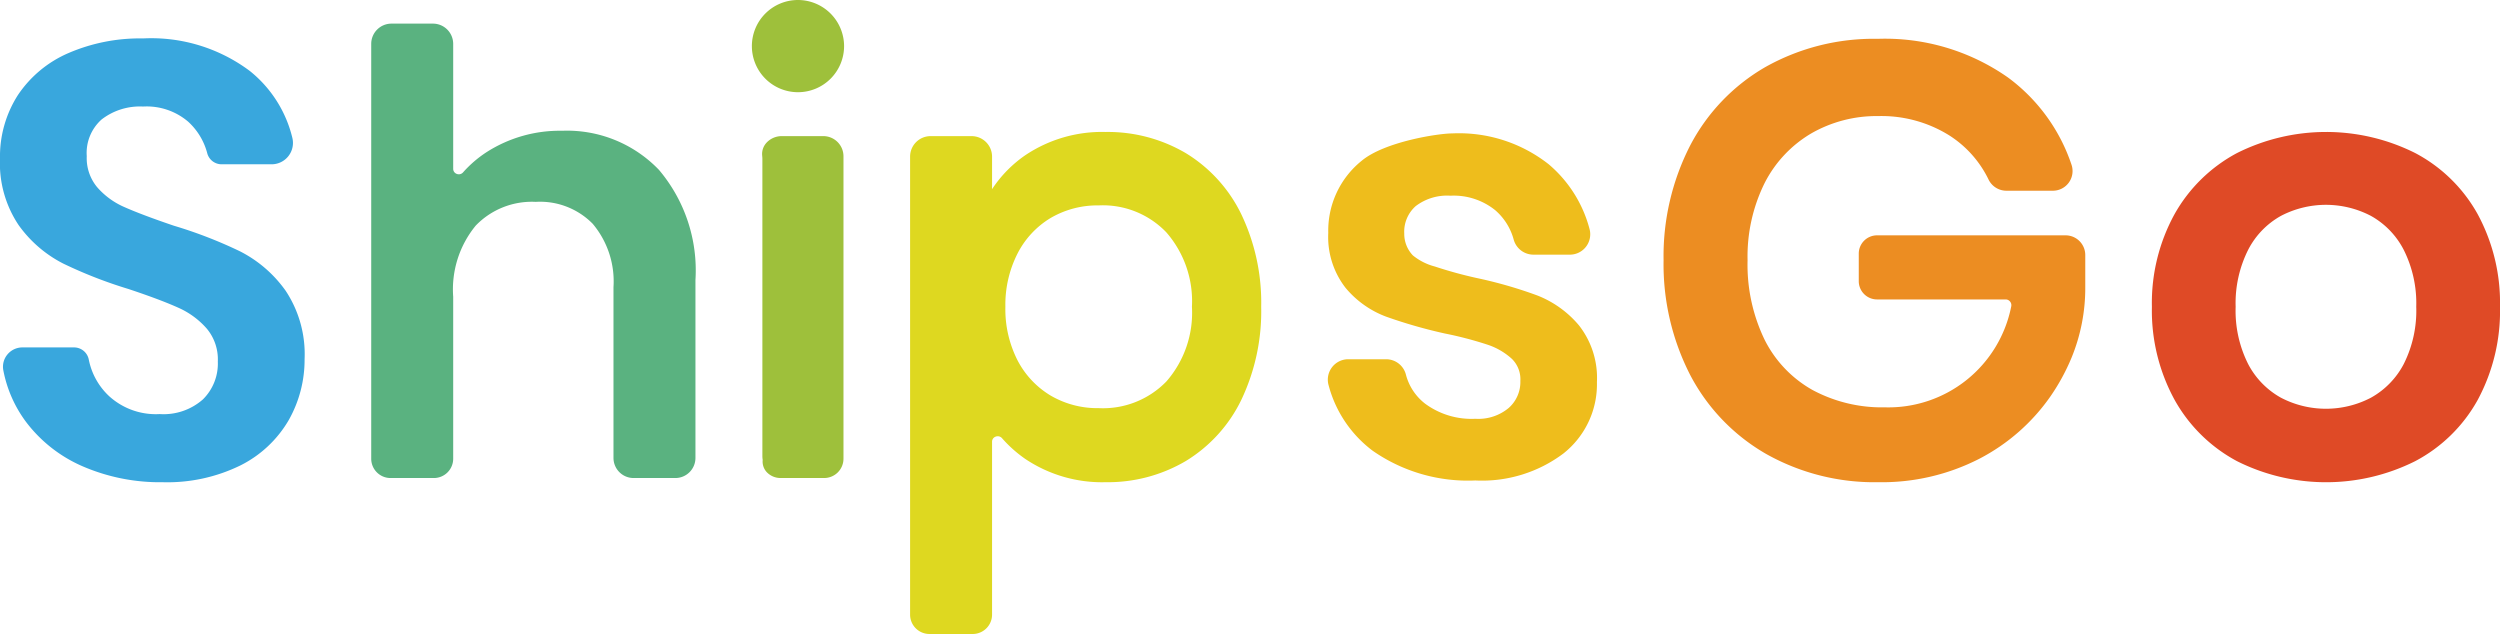 <svg id="layer_1" data-name="layer 1" xmlns="http://www.w3.org/2000/svg" viewBox="0 0 149.446 37.899">
  <defs>
    <style>
      .cls-1 {
        fill: #39a7dd;
      }

      .cls-2 {
        fill: #5ab280;
      }

      .cls-3 {
        fill: #9ec03b;
      }

      .cls-4 {
        fill: #ded820;
      }

      .cls-5 {
        fill: #eebd1c;
      }

      .cls-6 {
        fill: #ec8d22;
      }

      .cls-7 {
        fill: #df4a26;
      }
    </style>
  </defs>
  <title>ShipsGo Logo</title>
  <path class="cls-1" d="M17.879,18.551a26.706,26.706,0,0,0-3.96-1.535c-1.241-.421-2.232-.793-2.945-1.108A4.562,4.562,0,0,1,9.321,14.702a2.717,2.717,0,0,1-.613-1.847,2.681,2.681,0,0,1,.886-2.19,3.739,3.739,0,0,1,2.478-.774,3.818,3.818,0,0,1,2.695.902,3.884,3.884,0,0,1,1.143,1.887.888.888,0,0,0,.863.663H19.756a1.277,1.277,0,0,0,1.243-1.577,7.312,7.312,0,0,0-2.544-4.002,9.832,9.832,0,0,0-6.382-1.945,10.784,10.784,0,0,0-4.452.873A6.931,6.931,0,0,0,4.588,9.212,6.802,6.802,0,0,0,3.522,12.998a6.637,6.637,0,0,0,1.115,3.982A7.404,7.404,0,0,0,7.301,19.277a26.984,26.984,0,0,0,3.891,1.518c1.262.419,2.269.797,2.992,1.123a4.87,4.87,0,0,1,1.71,1.262,2.865,2.865,0,0,1,.649,1.953,3.005,3.005,0,0,1-.892,2.265,3.55,3.55,0,0,1-2.58.877,4.146,4.146,0,0,1-3.012-1.059,4.064,4.064,0,0,1-1.23-2.201.898.898,0,0,0-.88-.725H4.862a1.16,1.16,0,0,0-.898.424,1.145,1.145,0,0,0-.242.951A7.518,7.518,0,0,0,5.066,28.727a8.447,8.447,0,0,0,3.412,2.677,11.642,11.642,0,0,0,4.772.944,9.907,9.907,0,0,0,4.654-1.009,6.916,6.916,0,0,0,2.88-2.708,7.326,7.326,0,0,0,.946-3.639,6.859,6.859,0,0,0-1.131-4.087A7.521,7.521,0,0,0,17.879,18.551Z" transform="translate(-3.522 -3.522)"/>
  <path class="cls-2" d="M42.914,13.677a7.608,7.608,0,0,0-5.797-2.338,8.101,8.101,0,0,0-4.508,1.278,6.908,6.908,0,0,0-1.404,1.207.334.334,0,0,1-.377.094.32.32,0,0,1-.215-.311V6.143a1.211,1.211,0,0,0-1.211-1.209H26.924a1.211,1.211,0,0,0-1.211,1.209V30.946a1.155,1.155,0,0,0,1.155,1.152h2.591A1.155,1.155,0,0,0,30.613,30.946V21.256a6.004,6.004,0,0,1,1.349-4.25,4.658,4.658,0,0,1,3.585-1.417,4.412,4.412,0,0,1,3.406,1.31,5.347,5.347,0,0,1,1.242,3.788V30.898a1.203,1.203,0,0,0,1.202,1.2h2.496a1.202,1.202,0,0,0,1.202-1.2V20.26a9.301,9.301,0,0,0-2.181-6.583Z" transform="translate(-3.522 -3.522)"/>
  <path class="cls-3" d="M52.737,11.659H50.249a1.238,1.238,0,0,0-.897.385.996.996,0,0,0-.27.76l.004.048c.005.055.01.11.01.165V30.806a1.465,1.465,0,0,0,.011.153c.003.024.007.049.007.064a.929.929,0,0,0,.24.72,1.137,1.137,0,0,0,.844.354h2.591a1.155,1.155,0,0,0,1.155-1.152V12.863A1.206,1.206,0,0,0,52.737,11.659Z" transform="translate(-3.522 -3.522)"/>
  <path class="cls-4" d="M77.728,16.337a8.734,8.734,0,0,0-3.314-3.657l-0-0a9.189,9.189,0,0,0-4.798-1.269A8.232,8.232,0,0,0,64.811,12.802,7.382,7.382,0,0,0,62.826,14.83V12.883a1.226,1.226,0,0,0-1.226-1.224h-2.448A1.226,1.226,0,0,0,57.926,12.883V40.265a1.158,1.158,0,0,0,1.157,1.156h2.585A1.158,1.158,0,0,0,62.826,40.265V29.935a.32.32,0,0,1,.216-.312.339.339,0,0,1,.384.099A7.61,7.61,0,0,0,64.811,30.956a8.23,8.23,0,0,0,4.804,1.391,9.182,9.182,0,0,0,4.798-1.269,8.724,8.724,0,0,0,3.315-3.657,12.316,12.316,0,0,0,1.186-5.559A12.237,12.237,0,0,0,77.728,16.337ZM73.248,26.324a5.28,5.28,0,0,1-4.05,1.596,5.53,5.53,0,0,1-2.856-.743,5.301,5.301,0,0,1-1.985-2.098,6.723,6.723,0,0,1-.735-3.218,6.753,6.753,0,0,1,.736-3.203,5.275,5.275,0,0,1,1.984-2.114l0-0a5.532,5.532,0,0,1,2.856-.743A5.252,5.252,0,0,1,73.246,17.414a6.258,6.258,0,0,1,1.528,4.447A6.244,6.244,0,0,1,73.248,26.324Z" transform="translate(-3.522 -3.522)"/>
  <path class="cls-5" d="M95.416,21.183a26.182,26.182,0,0,0-3.607-1.039,25.607,25.607,0,0,1-2.518-.692,3.451,3.451,0,0,1-1.307-.66,1.86,1.86,0,0,1-.518-1.309,2.045,2.045,0,0,1,.687-1.642,3.09,3.09,0,0,1,2.076-.62,3.95,3.95,0,0,1,2.676.867,3.546,3.546,0,0,1,1.106,1.767,1.226,1.226,0,0,0,1.175.89h2.177a1.218,1.218,0,0,0,1.178-1.538,7.596,7.596,0,0,0-2.443-3.867l-0-0a8.674,8.674,0,0,0-5.763-1.843c-.828,0-4.028.49-5.406,1.629A5.362,5.362,0,0,0,82.924,17.448a4.945,4.945,0,0,0,1.034,3.281,5.799,5.799,0,0,0,2.435,1.726,29.546,29.546,0,0,0,3.504,1.004,21.882,21.882,0,0,1,2.563.673,4.033,4.033,0,0,1,1.442.844,1.709,1.709,0,0,1,.505,1.318,2.069,2.069,0,0,1-.695,1.613,2.832,2.832,0,0,1-1.998.649,4.674,4.674,0,0,1-2.991-.896,3.219,3.219,0,0,1-1.16-1.753,1.221,1.221,0,0,0-1.18-.91H84.117A1.22,1.22,0,0,0,82.941,26.541a7.189,7.189,0,0,0,2.639,3.927,9.964,9.964,0,0,0,6.134,1.776A8.099,8.099,0,0,0,96.976,30.634a5.274,5.274,0,0,0,2.008-4.27,5.088,5.088,0,0,0-1.071-3.388A6.196,6.196,0,0,0,95.416,21.183Z" transform="translate(-3.522 -3.522)"/>
  <path class="cls-6" d="M126.999,17.59H115.729a1.093,1.093,0,0,0-1.093,1.091v1.65a1.093,1.093,0,0,0,1.093,1.091h7.686a.336.336,0,0,1,.267.128.345.345,0,0,1,.067.294,7.485,7.485,0,0,1-7.551,6.028,8.76,8.76,0,0,1-4.325-1.036A7.072,7.072,0,0,1,109.016,23.848a10.297,10.297,0,0,1-1.027-4.771,9.89,9.89,0,0,1,1.009-4.592,7.261,7.261,0,0,1,2.776-2.975,7.83,7.83,0,0,1,4.03-1.049,7.662,7.662,0,0,1,4.23,1.147,6.469,6.469,0,0,1,2.364,2.653,1.184,1.184,0,0,0,1.063.662h2.778a1.176,1.176,0,0,0,1.113-1.559,10.692,10.692,0,0,0-3.82-5.227V8.138a12.795,12.795,0,0,0-7.763-2.295A13.213,13.213,0,0,0,109.064,7.524a11.612,11.612,0,0,0-4.509,4.7,14.502,14.502,0,0,0-1.587,6.853,14.498,14.498,0,0,0,1.587,6.853,11.687,11.687,0,0,0,4.526,4.718,13.194,13.194,0,0,0,6.723,1.699,12.764,12.764,0,0,0,6.047-1.405,11.804,11.804,0,0,0,4.265-3.756,12.44,12.44,0,0,0,1.246-2.297,10.96,10.96,0,0,0,.814-4.195V18.765A1.178,1.178,0,0,0,126.999,17.59Z" transform="translate(-3.522 -3.522)"/>
  <path class="cls-7" d="M151.63,16.319a9.144,9.144,0,0,0-3.734-3.65l-0-0a11.888,11.888,0,0,0-10.647.001,9.29,9.29,0,0,0-3.733,3.648,11.027,11.027,0,0,0-1.357,5.544,11.125,11.125,0,0,0,1.356,5.561,9.254,9.254,0,0,0,3.733,3.667,11.888,11.888,0,0,0,10.647.001A9.138,9.138,0,0,0,151.63,27.438a11.217,11.217,0,0,0,1.338-5.578A11.142,11.142,0,0,0,151.63,16.319Zm-3.669,5.542a7.082,7.082,0,0,1-.751,3.429,4.889,4.889,0,0,1-1.955,2.005,5.809,5.809,0,0,1-5.384,0,4.884,4.884,0,0,1-1.955-2.005,7.078,7.078,0,0,1-.751-3.429,7.101,7.101,0,0,1,.752-3.413,4.864,4.864,0,0,1,1.954-2.02,5.805,5.805,0,0,1,5.383-0,4.869,4.869,0,0,1,1.954,2.02A7.105,7.105,0,0,1,147.961,21.861Z" transform="translate(-3.522 -3.522)"/>
  <path class="cls-3" d="M51.218,3.522A2.756,2.756,0,1,0,53.98,6.277,2.762,2.762,0,0,0,51.218,3.522Z" transform="translate(-3.522 -3.522)"/>
</svg>
